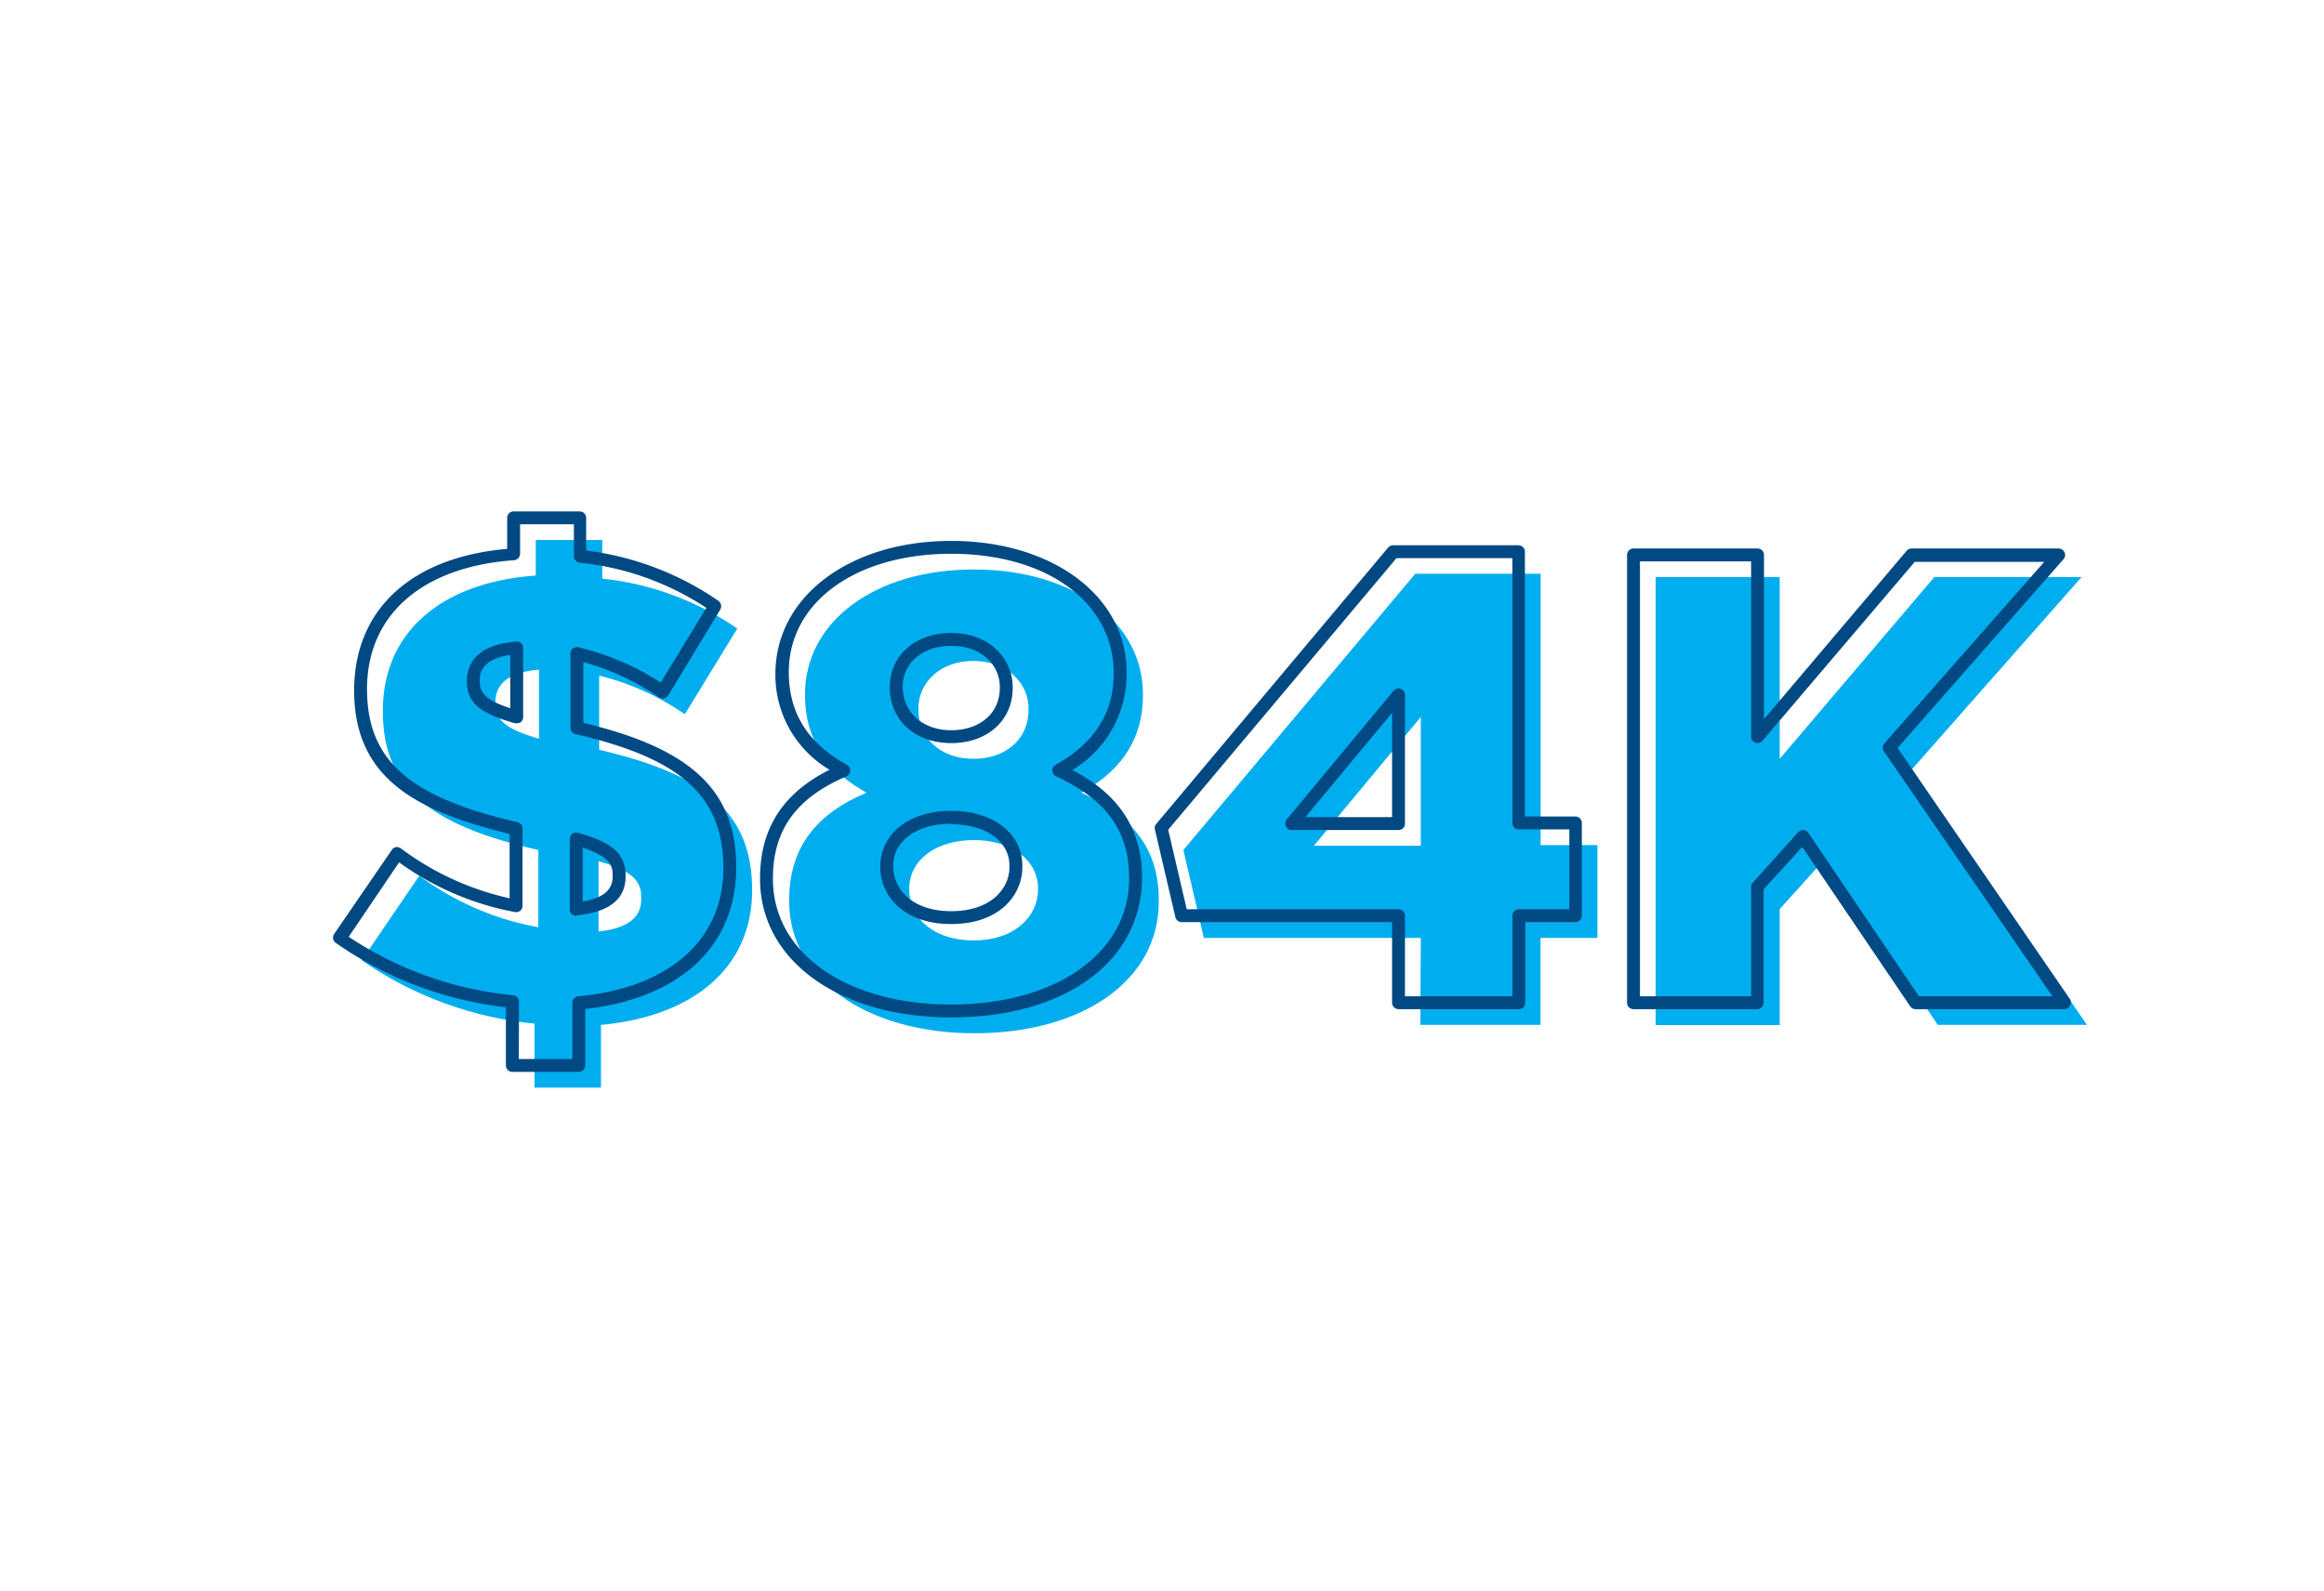 <svg id="Layer_1" data-name="Layer 1" xmlns="http://www.w3.org/2000/svg" viewBox="0 0 180.4 123.54"><defs><style>.cls-1{fill:#00aeef;}.cls-2{fill:#014983;}</style></defs><path class="cls-1" d="M41.49,79.48a28.19,28.19,0,0,1-13.41-4.92L32.55,68A22.11,22.11,0,0,0,41.79,72v-6c-8-1.84-12.07-4.57-12.07-10.73v-.1c0-5.86,4.27-9.93,11.87-10.48V41.93h5.16v3a22.55,22.55,0,0,1,10.48,3.88l-4.07,6.65a20.05,20.05,0,0,0-6.65-3v5.76c7.89,1.84,11.87,4.67,11.87,10.83v.1c0,6.06-4.67,9.79-11.73,10.43v4.87H41.49ZM41.84,52c-2.44.19-3.38,1.19-3.38,2.48v.1c0,1.29.69,2,3.38,2.78ZM49.78,69.8v-.1c0-1.34-.74-2.09-3.32-2.83v5.46C48.74,72.08,49.78,71.24,49.78,69.8Z"/><path class="cls-1" d="M61.26,70v-.1c0-4.23,2.24-6.76,6-8.35-2.68-1.49-4.77-3.77-4.77-7.55v-.1c0-5.56,5.32-9.68,13.11-9.68s13.12,4.12,13.12,9.68V54c0,3.78-2.09,6.06-4.77,7.55,3.53,1.64,6,4,6,8.3V70c0,6.2-6,10.23-14.31,10.23S61.26,76.05,61.26,70Zm19.32-1V69c0-2.23-2.09-3.77-5-3.77s-5,1.54-5,3.77v.1c0,2.09,1.79,3.92,5,3.92S80.58,71.14,80.58,69.05Zm-.74-13.91v-.09c0-1.94-1.64-3.68-4.28-3.68S71.29,53.06,71.29,55v.09c0,2.19,1.69,3.83,4.27,3.83S79.84,57.33,79.84,55.14Z"/><path class="cls-1" d="M110.29,72.83H93.45L91.86,66l18-21.45h9.73V65.62H124v7.21h-4.42v6.75h-9.33Zm0-7.16v-10l-8.3,10Z"/><path class="cls-1" d="M128.52,44.81h9.63V58.92l12-14.11h11.43L148.39,59.76,162,79.58H150.42l-8.74-12.91-3.53,3.92v9h-9.63Z"/><path class="cls-2" d="M44.93,83.23H39.77a.5.5,0,0,1-.5-.5V78.21a28.62,28.62,0,0,1-13.21-5,.5.5,0,0,1-.12-.69L30.41,66a.48.48,0,0,1,.7-.13,22,22,0,0,0,8.45,3.88v-5C32.3,63,27.49,60.43,27.49,53.62c0-6.29,4.43-10.36,11.88-11V40.21a.5.5,0,0,1,.5-.5H45a.5.5,0,0,1,.5.5v2.54a23,23,0,0,1,10.26,3.9.51.51,0,0,1,.15.68L51.87,54a.55.55,0,0,1-.33.23.49.49,0,0,1-.39-.08,19.19,19.19,0,0,0-5.87-2.74v4.72c8.43,2,11.87,5.3,11.87,11.22,0,6.12-4.37,10.16-11.72,11v4.42A.5.5,0,0,1,44.93,83.23Zm-4.66-1h4.16V77.86a.5.5,0,0,1,.46-.5c7-.64,11.26-4.36,11.26-9.93S52.93,58.91,44.67,57a.5.5,0,0,1-.39-.49V50.74a.49.49,0,0,1,.19-.39.48.48,0,0,1,.43-.09A20.55,20.55,0,0,1,51.29,53l3.54-5.8A21.9,21.9,0,0,0,45,43.69a.5.5,0,0,1-.45-.5V40.71H40.37V43a.51.51,0,0,1-.47.5c-7.14.51-11.41,4.25-11.41,10,0,5.54,3.28,8.41,11.69,10.34a.5.5,0,0,1,.38.49v6a.49.49,0,0,1-.17.38.5.5,0,0,1-.41.11,22.26,22.26,0,0,1-9-3.86l-3.91,5.78a27.85,27.85,0,0,0,12.77,4.54.51.51,0,0,1,.45.5Zm4.46-11.12A.51.51,0,0,1,44.4,71a.5.5,0,0,1-.17-.37V65.14a.54.54,0,0,1,.2-.4.53.53,0,0,1,.44-.08c2.34.68,3.69,1.44,3.69,3.31v.1c0,1.74-1.27,2.76-3.77,3Zm.5-5.29V70c2.08-.35,2.33-1.27,2.33-2V68C47.56,67.2,47.38,66.54,45.23,65.82Zm-5.12-9.66-.13,0c-2.76-.77-3.74-1.62-3.74-3.26,0-1.1.49-2.81,3.83-3.08a.48.48,0,0,1,.38.13.45.45,0,0,1,.16.36v5.37a.53.53,0,0,1-.19.4A.57.57,0,0,1,40.11,56.16Zm-.5-5.31c-1.58.24-2.37.88-2.37,1.93,0,.85.18,1.51,2.37,2.21Z"/><path class="cls-2" d="M73.84,79C65.13,79,59,74.56,59,68.27v-.1c0-3.83,1.77-6.58,5.39-8.4a8.55,8.55,0,0,1-4.2-7.49C60.23,46.28,66,42,73.84,42s13.61,4.28,13.61,10.18a8.63,8.63,0,0,1-4.22,7.61c2.53,1.32,5.42,3.62,5.42,8.33C88.65,74.64,82.7,79,73.84,79Zm0-36c-7.42,0-12.61,3.77-12.61,9.18,0,3.2,1.48,5.53,4.51,7.21a.49.49,0,0,1,.26.46.5.5,0,0,1-.31.44C61.83,61.94,60,64.44,60,68.17v.1C60,74,65.71,78,73.84,78S87.65,74,87.65,68.22c0-3.7-1.75-6.11-5.67-7.94a.48.48,0,0,1-.29-.43.5.5,0,0,1,.25-.46c3-1.68,4.51-4,4.51-7.11C86.45,46.77,81.27,43,73.84,43Zm0,28.75c-3.79,0-5.51-2.29-5.51-4.42,0-2.62,2.26-4.37,5.51-4.37s5.52,1.75,5.52,4.27v.1C79.36,69.46,77.63,71.75,73.84,71.75Zm0-7.79c-2.66,0-4.51,1.34-4.51,3.27,0,1.75,1.41,3.52,4.51,3.52s4.52-1.77,4.52-3.42v-.1C78.36,65.3,76.5,64,73.84,64Zm0-6.26c-2.81,0-4.77-1.78-4.77-4.33s2.05-4.22,4.77-4.22c3.1,0,4.77,2.15,4.77,4.17v.1C78.61,55.94,76.65,57.7,73.84,57.7Zm0-7.55c-2.47,0-3.77,1.57-3.77,3.12,0,2.06,1.55,3.43,3.77,3.43s3.77-1.32,3.77-3.28v-.1C77.61,51.75,76.32,50.15,73.84,50.15Z"/><path class="cls-2" d="M117.9,78.36h-9.34a.51.51,0,0,1-.5-.5V71.6H91.73a.5.5,0,0,1-.49-.38l-1.59-6.81a.48.48,0,0,1,.1-.43l18-21.46a.53.53,0,0,1,.39-.18h9.73a.5.5,0,0,1,.5.5V63.4h3.92a.5.5,0,0,1,.5.5v7.2a.5.5,0,0,1-.5.5H118.4v6.26A.5.5,0,0,1,117.9,78.36Zm-8.84-1h8.34V71.1a.5.5,0,0,1,.5-.5h3.92V64.4H117.9a.5.5,0,0,1-.5-.5V43.34h-9L90.68,64.43l1.44,6.17h16.44a.5.5,0,0,1,.5.5Zm-.5-12.91h-8.29a.49.49,0,0,1-.45-.28.5.5,0,0,1,.06-.54l8.3-10a.5.5,0,0,1,.88.32V64A.5.5,0,0,1,108.56,64.45Zm-7.23-1h6.73v-8.1Z"/><path class="cls-2" d="M160.27,78.36H148.7a.51.51,0,0,1-.42-.22L139.9,65.76l-3,3.3v8.8a.5.5,0,0,1-.5.5H126.8a.5.5,0,0,1-.5-.5V43.09a.5.5,0,0,1,.5-.5h9.63a.5.5,0,0,1,.5.5V55.84L148,42.77a.51.51,0,0,1,.38-.18h11.42a.51.51,0,0,1,.46.3.49.49,0,0,1-.08.53L147.3,58.08l13.38,19.5a.47.47,0,0,1,0,.51A.48.48,0,0,1,160.27,78.36Zm-11.31-1h10.36l-13.07-19a.5.5,0,0,1,0-.61l12.43-14.12H148.63L136.81,57.52a.5.5,0,0,1-.55.15.51.51,0,0,1-.33-.47V43.59H127.3V77.36h8.63V68.87a.51.51,0,0,1,.13-.33l3.53-3.93a.5.5,0,0,1,.78.06Z"/></svg>